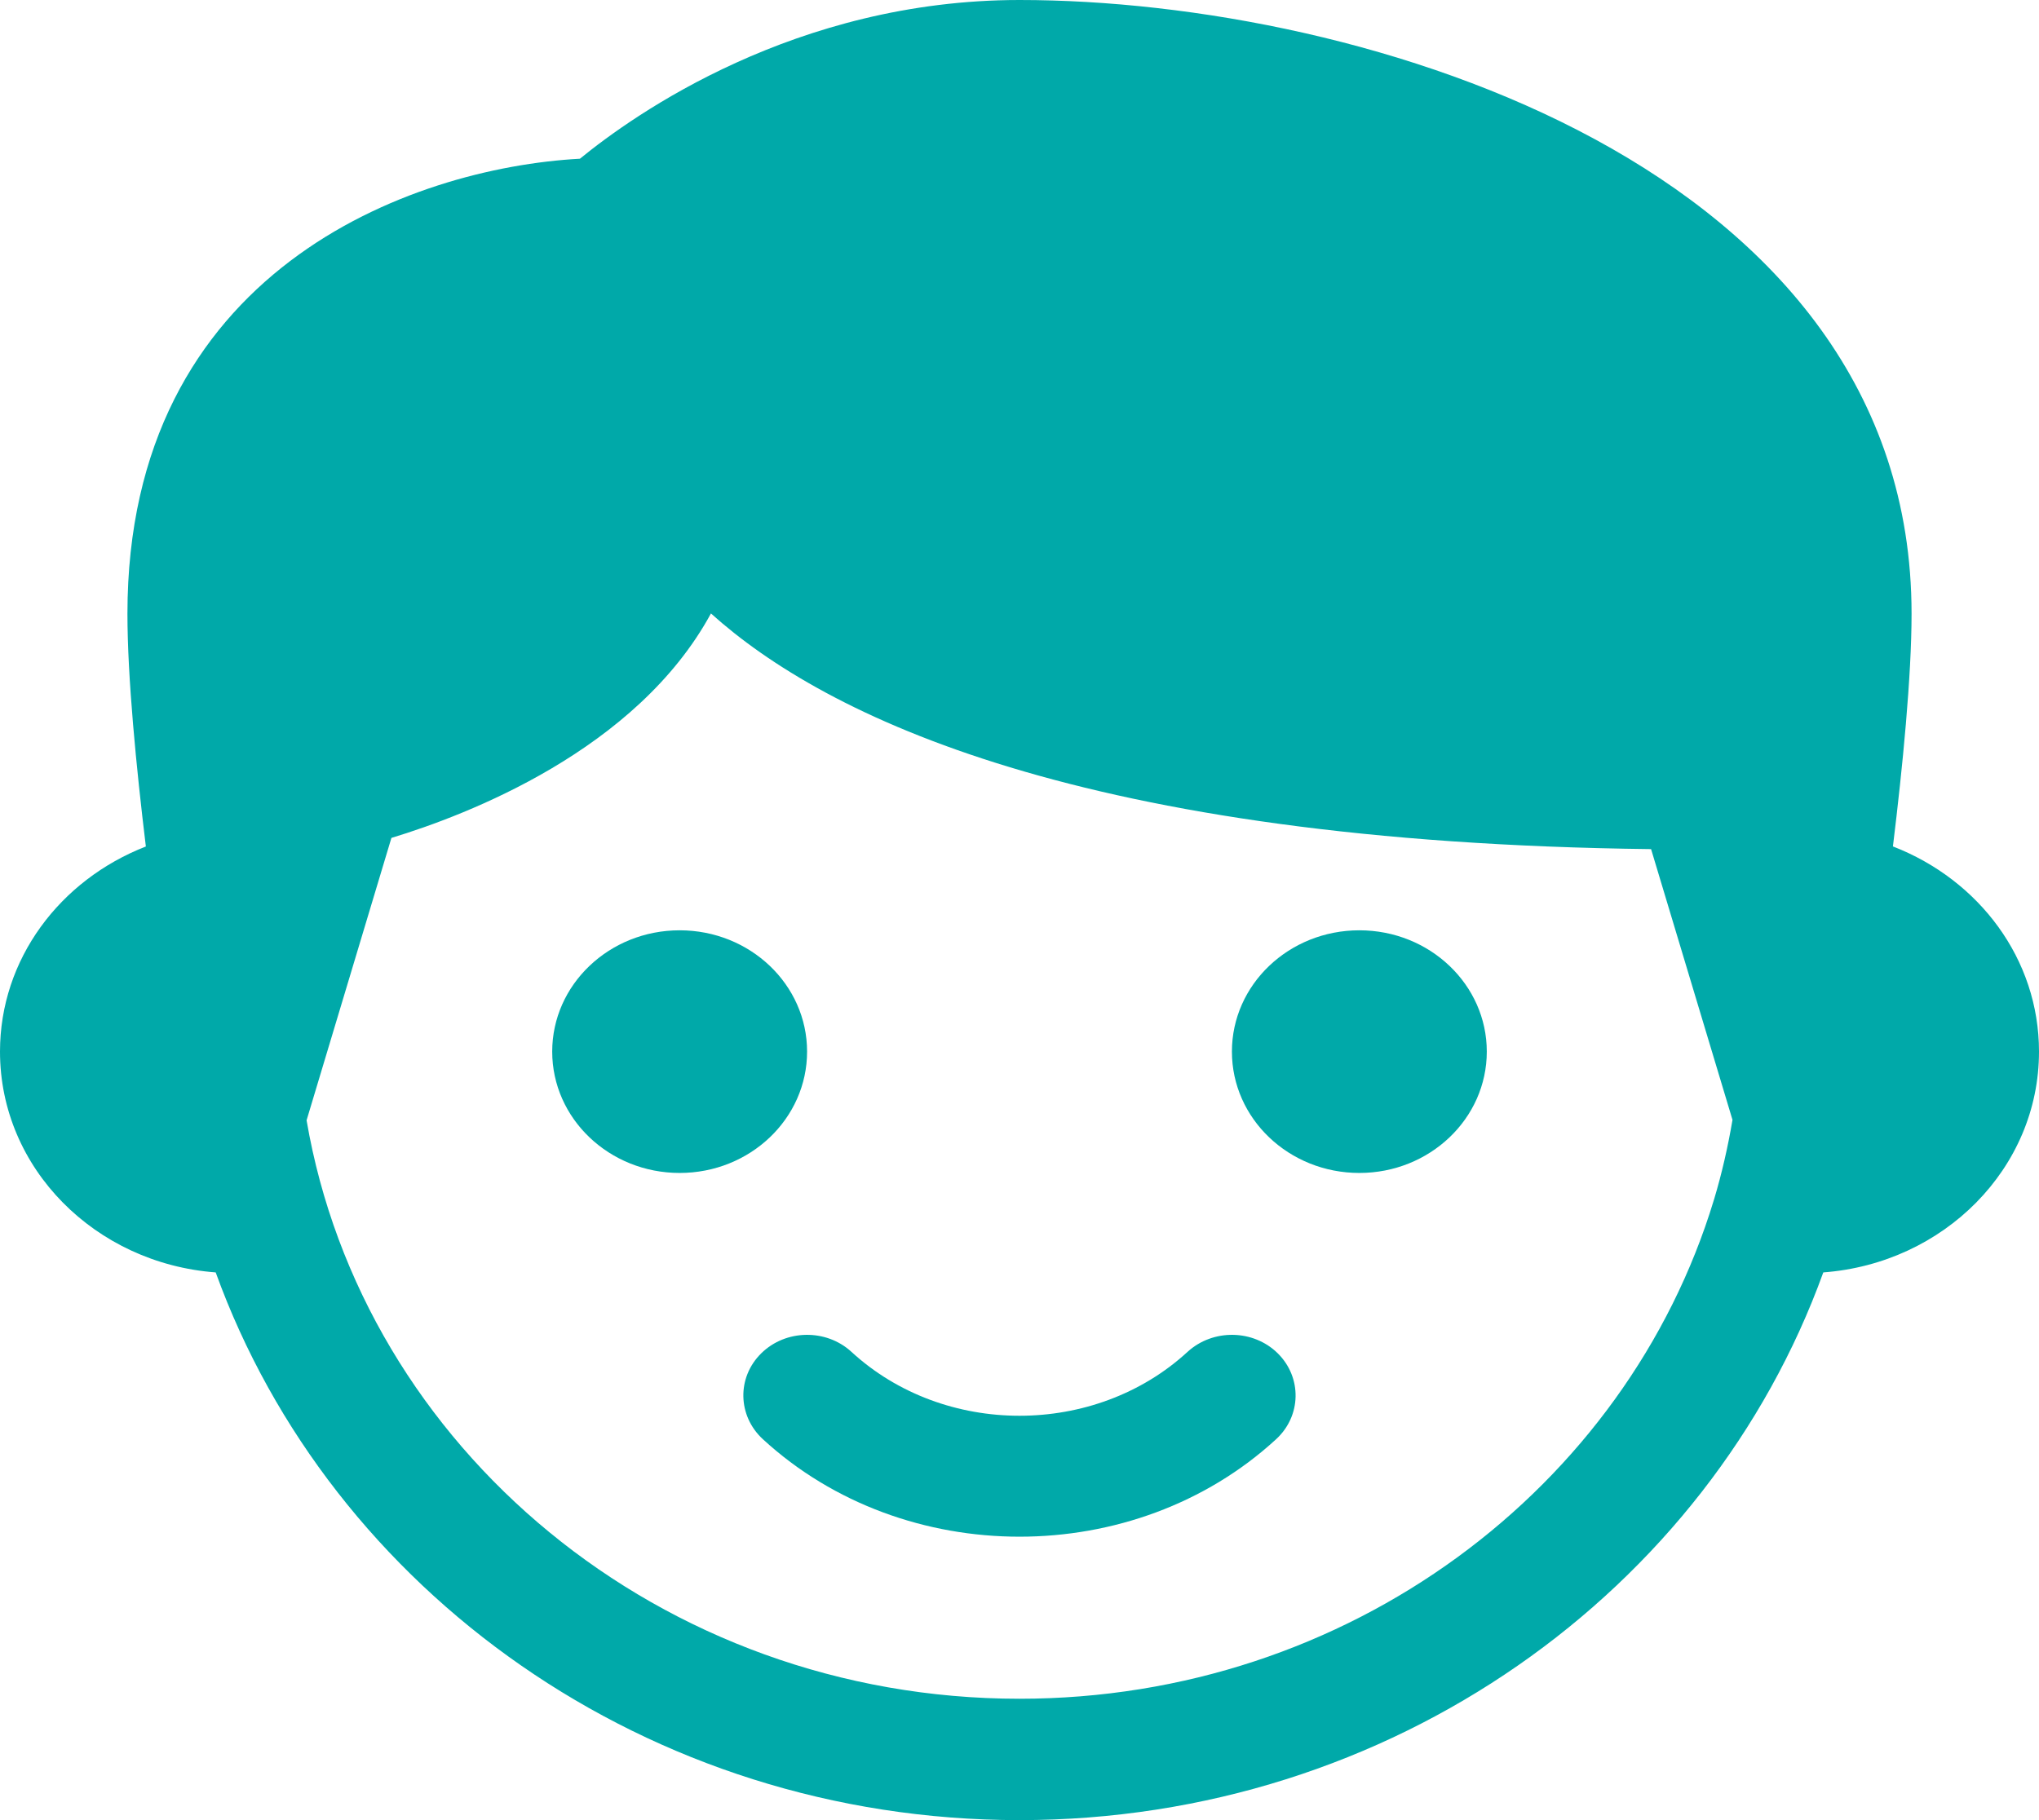<svg width="28" height="25" viewBox="0 0 28 25" fill="none" xmlns="http://www.w3.org/2000/svg">
<path d="M9.333 16.111C10.3 16.111 11.083 15.365 11.083 14.444C11.083 13.524 10.3 12.778 9.333 12.778C8.367 12.778 7.583 13.524 7.583 14.444C7.583 15.365 8.367 16.111 9.333 16.111Z" fill="#00A9A9"/>
<path d="M25.994 11.626C26.128 10.532 26.25 9.287 26.25 8.43C26.25 2.289 18.737 0 14 0C10.927 0 8.709 1.57 7.964 2.18C5.63 2.308 1.75 3.722 1.75 8.43C1.75 9.299 1.871 10.539 2.003 11.627C0.821 12.087 0 13.176 0 14.444C0 16.049 1.31 17.354 2.962 17.477C4.543 21.847 8.889 25 14 25C19.111 25 23.457 21.848 25.038 17.477C26.691 17.354 28 16.049 28 14.444C28 13.174 27.179 12.086 25.994 11.626ZM23.538 16.474C23.538 16.477 23.535 16.478 23.535 16.48V16.483C22.338 20.433 18.521 23.333 14 23.333C9.071 23.333 4.981 19.886 4.21 15.388L5.375 11.509C6.414 11.194 8.743 10.304 9.763 8.426C11.332 9.838 14.848 11.571 22.673 11.663L23.791 15.382C23.728 15.753 23.645 16.118 23.538 16.474Z" fill="#00A9A9"/>
<path d="M18.667 16.111C19.633 16.111 20.417 15.365 20.417 14.444C20.417 13.524 19.633 12.778 18.667 12.778C17.7 12.778 16.917 13.524 16.917 14.444C16.917 15.365 17.7 16.111 18.667 16.111Z" fill="#00A9A9"/>
<path d="M16.309 18.567C15.036 19.739 12.964 19.739 11.691 18.567C11.345 18.25 10.789 18.257 10.453 18.589C10.117 18.92 10.128 19.447 10.476 19.768C11.447 20.661 12.724 21.107 14 21.107C15.276 21.107 16.553 20.661 17.524 19.768C17.872 19.448 17.881 18.92 17.547 18.589C17.211 18.257 16.657 18.25 16.309 18.567Z" fill="#00A9A9"/>
</svg>

